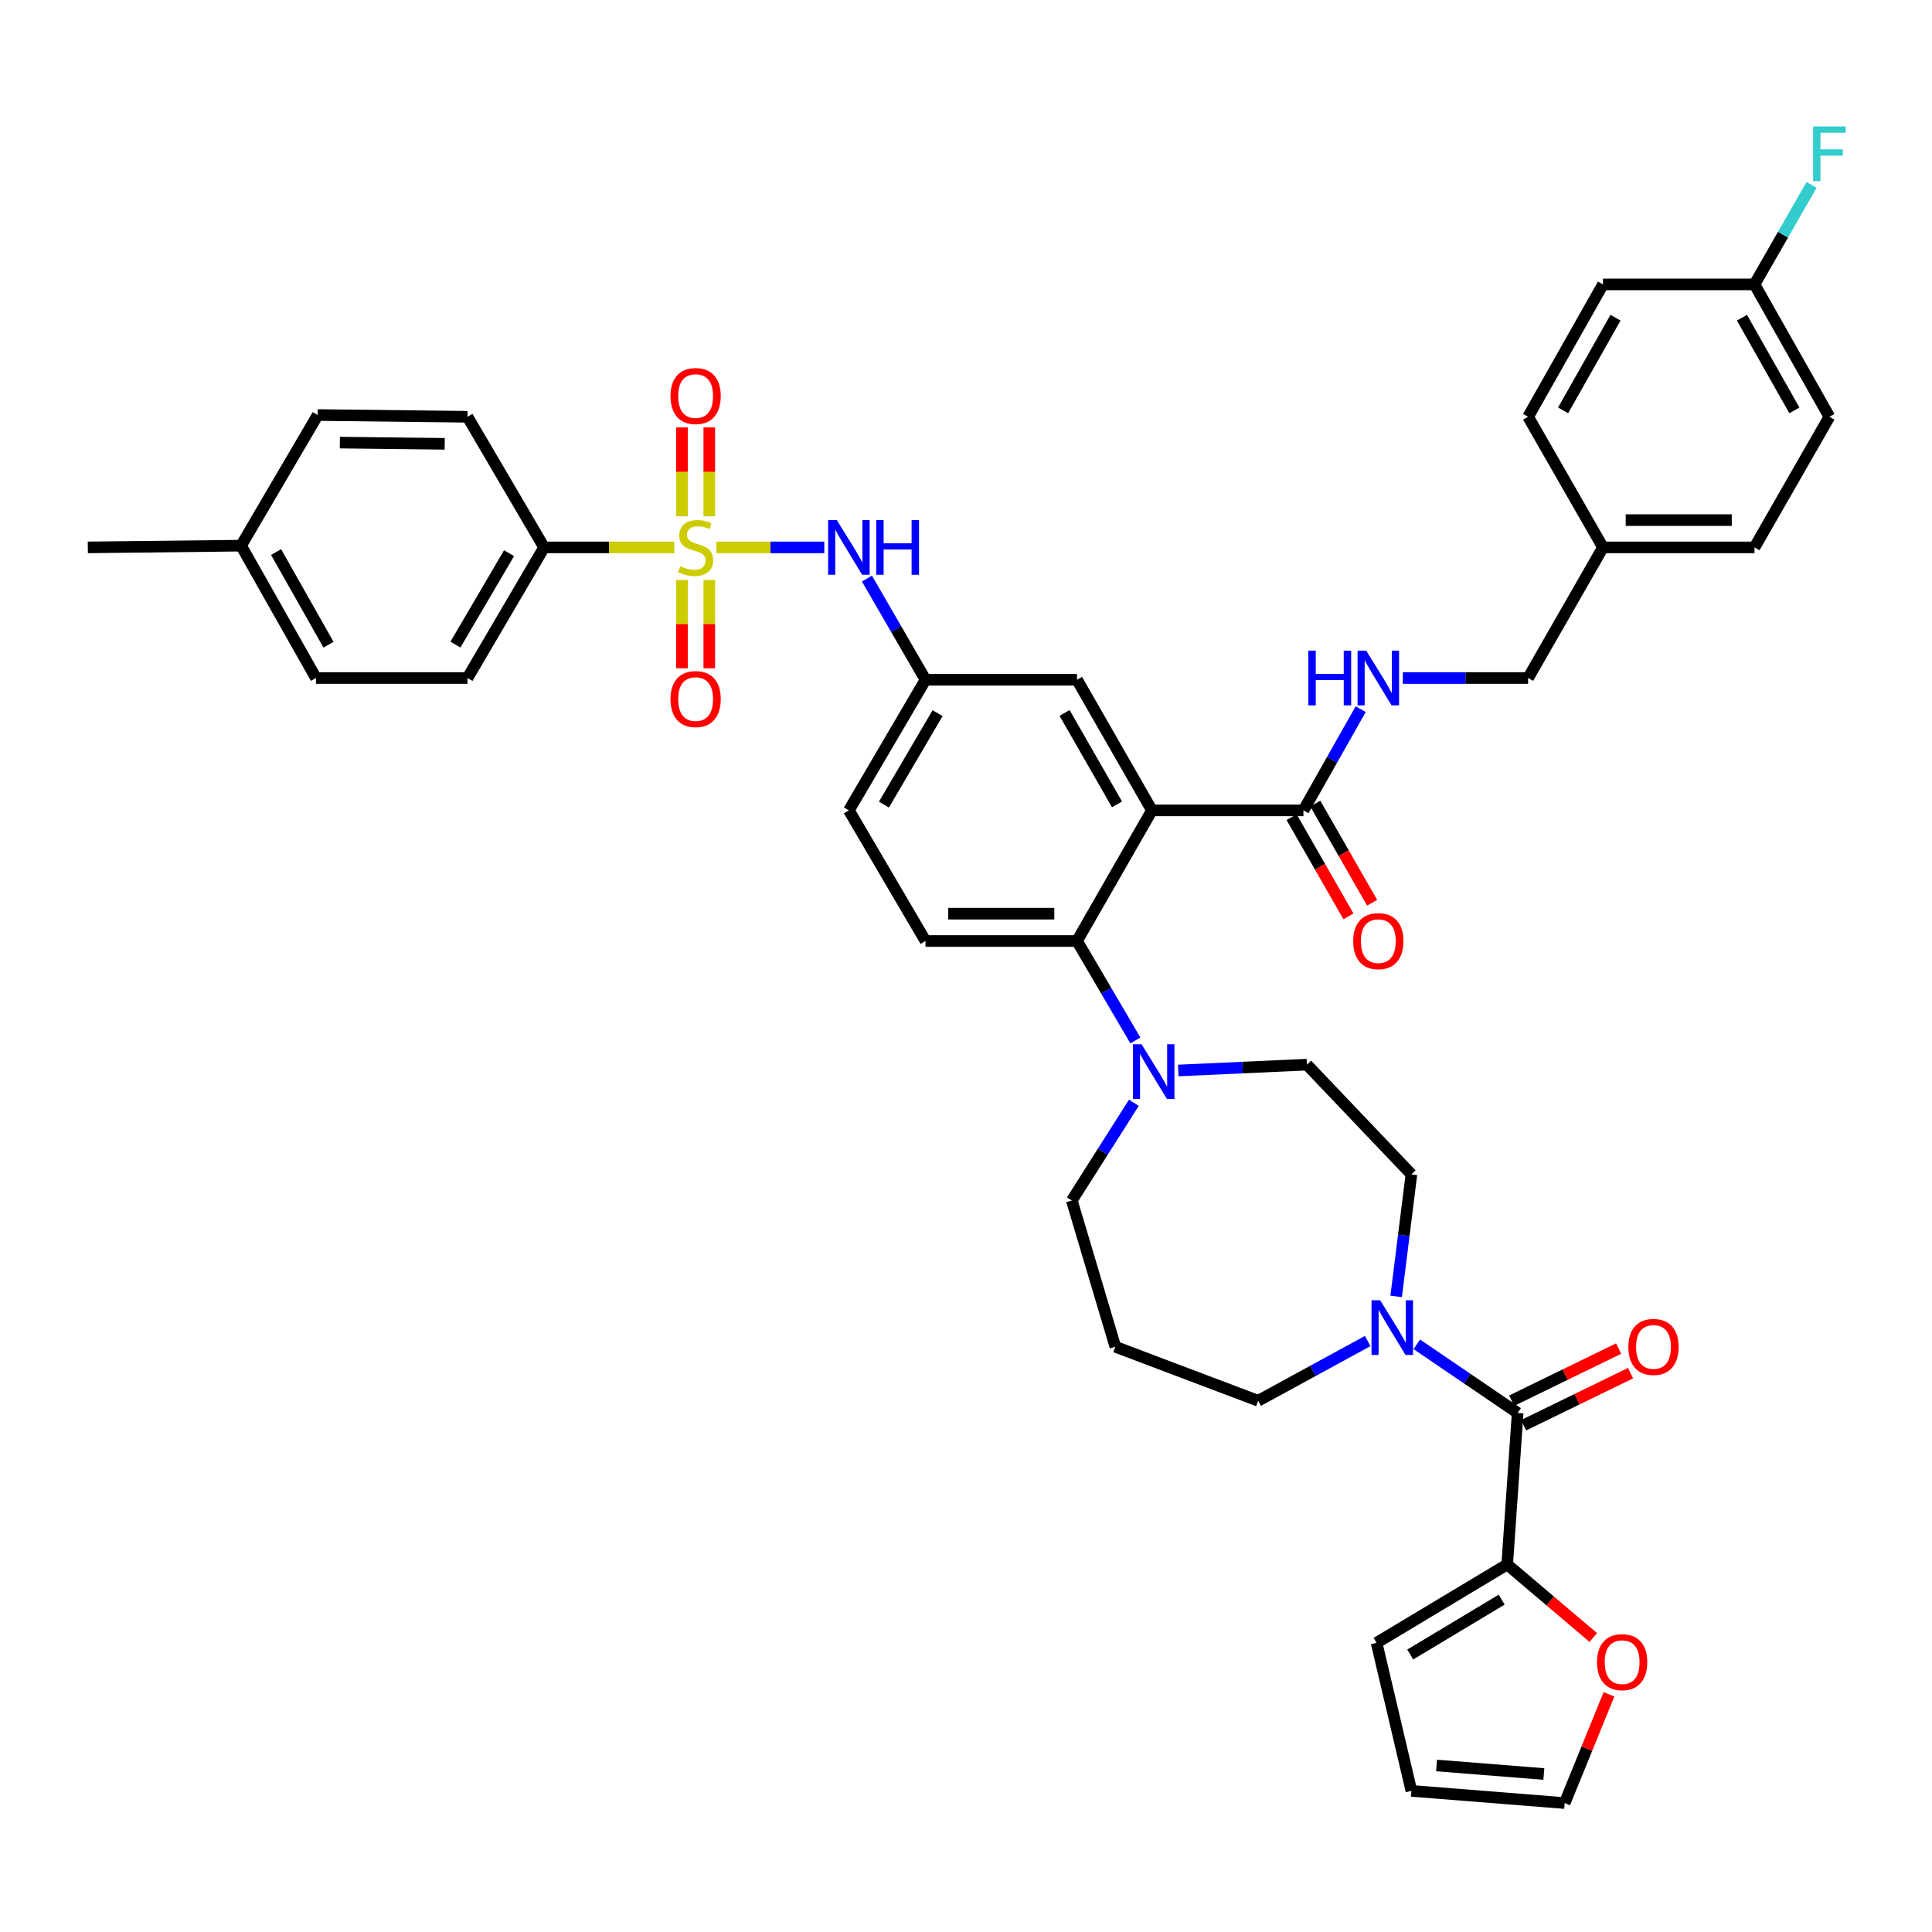 <?xml version='1.0' encoding='iso-8859-1'?>
<svg version='1.1' baseProfile='full'
              xmlns='http://www.w3.org/2000/svg'
                      xmlns:rdkit='http://www.rdkit.org/xml'
                      xmlns:xlink='http://www.w3.org/1999/xlink'
                  xml:space='preserve'
width='1000px' height='1000px' viewBox='0 0 1000 1000'>
<!-- END OF HEADER -->
<rect style='opacity:1.0;fill:#FFFFFF;stroke:none' width='1000' height='1000' x='0' y='0'> </rect>
<path class='bond-0' d='M 426.661,283.335 L 398.732,283.335' style='fill:none;fill-rule:evenodd;stroke:#0000FF;stroke-width:6px;stroke-linecap:butt;stroke-linejoin:miter;stroke-opacity:1' />
<path class='bond-0' d='M 398.732,283.335 L 370.802,283.335' style='fill:none;fill-rule:evenodd;stroke:#CCCC00;stroke-width:6px;stroke-linecap:butt;stroke-linejoin:miter;stroke-opacity:1' />
<path class='bond-1' d='M 448.728,299.474 L 463.886,325.657' style='fill:none;fill-rule:evenodd;stroke:#0000FF;stroke-width:6px;stroke-linecap:butt;stroke-linejoin:miter;stroke-opacity:1' />
<path class='bond-1' d='M 463.886,325.657 L 479.045,351.84' style='fill:none;fill-rule:evenodd;stroke:#000000;stroke-width:6px;stroke-linecap:butt;stroke-linejoin:miter;stroke-opacity:1' />
<path class='bond-2' d='M 281.632,283.335 L 241.972,350.937' style='fill:none;fill-rule:evenodd;stroke:#000000;stroke-width:6px;stroke-linecap:butt;stroke-linejoin:miter;stroke-opacity:1' />
<path class='bond-2' d='M 263.49,286.322 L 235.728,333.644' style='fill:none;fill-rule:evenodd;stroke:#000000;stroke-width:6px;stroke-linecap:butt;stroke-linejoin:miter;stroke-opacity:1' />
<path class='bond-3' d='M 281.632,283.335 L 241.972,215.724' style='fill:none;fill-rule:evenodd;stroke:#000000;stroke-width:6px;stroke-linecap:butt;stroke-linejoin:miter;stroke-opacity:1' />
<path class='bond-4' d='M 281.632,283.335 L 315.324,283.335' style='fill:none;fill-rule:evenodd;stroke:#000000;stroke-width:6px;stroke-linecap:butt;stroke-linejoin:miter;stroke-opacity:1' />
<path class='bond-4' d='M 315.324,283.335 L 349.016,283.335' style='fill:none;fill-rule:evenodd;stroke:#CCCC00;stroke-width:6px;stroke-linecap:butt;stroke-linejoin:miter;stroke-opacity:1' />
<path class='bond-5' d='M 352.989,300.175 L 352.989,323.037' style='fill:none;fill-rule:evenodd;stroke:#CCCC00;stroke-width:6px;stroke-linecap:butt;stroke-linejoin:miter;stroke-opacity:1' />
<path class='bond-5' d='M 352.989,323.037 L 352.989,345.9' style='fill:none;fill-rule:evenodd;stroke:#FF0000;stroke-width:6px;stroke-linecap:butt;stroke-linejoin:miter;stroke-opacity:1' />
<path class='bond-5' d='M 367.125,300.175 L 367.125,323.037' style='fill:none;fill-rule:evenodd;stroke:#CCCC00;stroke-width:6px;stroke-linecap:butt;stroke-linejoin:miter;stroke-opacity:1' />
<path class='bond-5' d='M 367.125,323.037 L 367.125,345.9' style='fill:none;fill-rule:evenodd;stroke:#FF0000;stroke-width:6px;stroke-linecap:butt;stroke-linejoin:miter;stroke-opacity:1' />
<path class='bond-6' d='M 367.125,267.254 L 367.125,244.241' style='fill:none;fill-rule:evenodd;stroke:#CCCC00;stroke-width:6px;stroke-linecap:butt;stroke-linejoin:miter;stroke-opacity:1' />
<path class='bond-6' d='M 367.125,244.241 L 367.125,221.228' style='fill:none;fill-rule:evenodd;stroke:#FF0000;stroke-width:6px;stroke-linecap:butt;stroke-linejoin:miter;stroke-opacity:1' />
<path class='bond-6' d='M 352.989,267.254 L 352.989,244.241' style='fill:none;fill-rule:evenodd;stroke:#CCCC00;stroke-width:6px;stroke-linecap:butt;stroke-linejoin:miter;stroke-opacity:1' />
<path class='bond-6' d='M 352.989,244.241 L 352.989,221.228' style='fill:none;fill-rule:evenodd;stroke:#FF0000;stroke-width:6px;stroke-linecap:butt;stroke-linejoin:miter;stroke-opacity:1' />
<path class='bond-7' d='M 241.972,350.937 L 163.547,350.937' style='fill:none;fill-rule:evenodd;stroke:#000000;stroke-width:6px;stroke-linecap:butt;stroke-linejoin:miter;stroke-opacity:1' />
<path class='bond-8' d='M 780.123,809.768 L 802.397,828.667' style='fill:none;fill-rule:evenodd;stroke:#000000;stroke-width:6px;stroke-linecap:butt;stroke-linejoin:miter;stroke-opacity:1' />
<path class='bond-8' d='M 802.397,828.667 L 824.67,847.565' style='fill:none;fill-rule:evenodd;stroke:#FF0000;stroke-width:6px;stroke-linecap:butt;stroke-linejoin:miter;stroke-opacity:1' />
<path class='bond-9' d='M 780.123,809.768 L 712.52,850.331' style='fill:none;fill-rule:evenodd;stroke:#000000;stroke-width:6px;stroke-linecap:butt;stroke-linejoin:miter;stroke-opacity:1' />
<path class='bond-9' d='M 777.256,827.974 L 729.934,856.369' style='fill:none;fill-rule:evenodd;stroke:#000000;stroke-width:6px;stroke-linecap:butt;stroke-linejoin:miter;stroke-opacity:1' />
<path class='bond-10' d='M 780.123,809.768 L 785.534,731.344' style='fill:none;fill-rule:evenodd;stroke:#000000;stroke-width:6px;stroke-linecap:butt;stroke-linejoin:miter;stroke-opacity:1' />
<path class='bond-11' d='M 722.652,671.017 L 726.598,639.432' style='fill:none;fill-rule:evenodd;stroke:#0000FF;stroke-width:6px;stroke-linecap:butt;stroke-linejoin:miter;stroke-opacity:1' />
<path class='bond-11' d='M 726.598,639.432 L 730.544,607.848' style='fill:none;fill-rule:evenodd;stroke:#000000;stroke-width:6px;stroke-linecap:butt;stroke-linejoin:miter;stroke-opacity:1' />
<path class='bond-12' d='M 733.336,695.82 L 759.435,713.582' style='fill:none;fill-rule:evenodd;stroke:#0000FF;stroke-width:6px;stroke-linecap:butt;stroke-linejoin:miter;stroke-opacity:1' />
<path class='bond-12' d='M 759.435,713.582 L 785.534,731.344' style='fill:none;fill-rule:evenodd;stroke:#000000;stroke-width:6px;stroke-linecap:butt;stroke-linejoin:miter;stroke-opacity:1' />
<path class='bond-13' d='M 707.916,694.112 L 679.566,709.574' style='fill:none;fill-rule:evenodd;stroke:#0000FF;stroke-width:6px;stroke-linecap:butt;stroke-linejoin:miter;stroke-opacity:1' />
<path class='bond-13' d='M 679.566,709.574 L 651.216,725.037' style='fill:none;fill-rule:evenodd;stroke:#000000;stroke-width:6px;stroke-linecap:butt;stroke-linejoin:miter;stroke-opacity:1' />
<path class='bond-14' d='M 788.63,737.698 L 816.308,724.212' style='fill:none;fill-rule:evenodd;stroke:#000000;stroke-width:6px;stroke-linecap:butt;stroke-linejoin:miter;stroke-opacity:1' />
<path class='bond-14' d='M 816.308,724.212 L 843.987,710.727' style='fill:none;fill-rule:evenodd;stroke:#FF0000;stroke-width:6px;stroke-linecap:butt;stroke-linejoin:miter;stroke-opacity:1' />
<path class='bond-14' d='M 782.438,724.989 L 810.117,711.504' style='fill:none;fill-rule:evenodd;stroke:#000000;stroke-width:6px;stroke-linecap:butt;stroke-linejoin:miter;stroke-opacity:1' />
<path class='bond-14' d='M 810.117,711.504 L 837.795,698.019' style='fill:none;fill-rule:evenodd;stroke:#FF0000;stroke-width:6px;stroke-linecap:butt;stroke-linejoin:miter;stroke-opacity:1' />
<path class='bond-15' d='M 832.804,876.981 L 821.338,905.123' style='fill:none;fill-rule:evenodd;stroke:#FF0000;stroke-width:6px;stroke-linecap:butt;stroke-linejoin:miter;stroke-opacity:1' />
<path class='bond-15' d='M 821.338,905.123 L 809.872,933.264' style='fill:none;fill-rule:evenodd;stroke:#000000;stroke-width:6px;stroke-linecap:butt;stroke-linejoin:miter;stroke-opacity:1' />
<path class='bond-16' d='M 712.52,850.331 L 730.544,926.958' style='fill:none;fill-rule:evenodd;stroke:#000000;stroke-width:6px;stroke-linecap:butt;stroke-linejoin:miter;stroke-opacity:1' />
<path class='bond-17' d='M 554.768,621.371 L 577.299,697.087' style='fill:none;fill-rule:evenodd;stroke:#000000;stroke-width:6px;stroke-linecap:butt;stroke-linejoin:miter;stroke-opacity:1' />
<path class='bond-18' d='M 554.768,621.371 L 570.828,596.086' style='fill:none;fill-rule:evenodd;stroke:#000000;stroke-width:6px;stroke-linecap:butt;stroke-linejoin:miter;stroke-opacity:1' />
<path class='bond-18' d='M 570.828,596.086 L 586.889,570.8' style='fill:none;fill-rule:evenodd;stroke:#0000FF;stroke-width:6px;stroke-linecap:butt;stroke-linejoin:miter;stroke-opacity:1' />
<path class='bond-19' d='M 609.862,554.086 L 643.16,552.573' style='fill:none;fill-rule:evenodd;stroke:#0000FF;stroke-width:6px;stroke-linecap:butt;stroke-linejoin:miter;stroke-opacity:1' />
<path class='bond-19' d='M 643.16,552.573 L 676.457,551.059' style='fill:none;fill-rule:evenodd;stroke:#000000;stroke-width:6px;stroke-linecap:butt;stroke-linejoin:miter;stroke-opacity:1' />
<path class='bond-20' d='M 587.68,538.544 L 572.574,512.799' style='fill:none;fill-rule:evenodd;stroke:#0000FF;stroke-width:6px;stroke-linecap:butt;stroke-linejoin:miter;stroke-opacity:1' />
<path class='bond-20' d='M 572.574,512.799 L 557.469,487.054' style='fill:none;fill-rule:evenodd;stroke:#000000;stroke-width:6px;stroke-linecap:butt;stroke-linejoin:miter;stroke-opacity:1' />
<path class='bond-21' d='M 676.457,551.059 L 730.544,607.848' style='fill:none;fill-rule:evenodd;stroke:#000000;stroke-width:6px;stroke-linecap:butt;stroke-linejoin:miter;stroke-opacity:1' />
<path class='bond-22' d='M 668.527,422.966 L 683.242,448.634' style='fill:none;fill-rule:evenodd;stroke:#000000;stroke-width:6px;stroke-linecap:butt;stroke-linejoin:miter;stroke-opacity:1' />
<path class='bond-22' d='M 683.242,448.634 L 697.957,474.301' style='fill:none;fill-rule:evenodd;stroke:#FF0000;stroke-width:6px;stroke-linecap:butt;stroke-linejoin:miter;stroke-opacity:1' />
<path class='bond-22' d='M 680.791,415.935 L 695.506,441.603' style='fill:none;fill-rule:evenodd;stroke:#000000;stroke-width:6px;stroke-linecap:butt;stroke-linejoin:miter;stroke-opacity:1' />
<path class='bond-22' d='M 695.506,441.603 L 710.221,467.27' style='fill:none;fill-rule:evenodd;stroke:#FF0000;stroke-width:6px;stroke-linecap:butt;stroke-linejoin:miter;stroke-opacity:1' />
<path class='bond-23' d='M 674.659,419.451 L 689.476,393.258' style='fill:none;fill-rule:evenodd;stroke:#000000;stroke-width:6px;stroke-linecap:butt;stroke-linejoin:miter;stroke-opacity:1' />
<path class='bond-23' d='M 689.476,393.258 L 704.292,367.065' style='fill:none;fill-rule:evenodd;stroke:#0000FF;stroke-width:6px;stroke-linecap:butt;stroke-linejoin:miter;stroke-opacity:1' />
<path class='bond-24' d='M 674.659,419.451 L 596.234,419.451' style='fill:none;fill-rule:evenodd;stroke:#000000;stroke-width:6px;stroke-linecap:butt;stroke-linejoin:miter;stroke-opacity:1' />
<path class='bond-25' d='M 726.094,350.937 L 758.52,350.937' style='fill:none;fill-rule:evenodd;stroke:#0000FF;stroke-width:6px;stroke-linecap:butt;stroke-linejoin:miter;stroke-opacity:1' />
<path class='bond-25' d='M 758.52,350.937 L 790.945,350.937' style='fill:none;fill-rule:evenodd;stroke:#000000;stroke-width:6px;stroke-linecap:butt;stroke-linejoin:miter;stroke-opacity:1' />
<path class='bond-26' d='M 946.891,215.724 L 908.127,147.21' style='fill:none;fill-rule:evenodd;stroke:#000000;stroke-width:6px;stroke-linecap:butt;stroke-linejoin:miter;stroke-opacity:1' />
<path class='bond-26' d='M 928.773,212.408 L 901.638,164.449' style='fill:none;fill-rule:evenodd;stroke:#000000;stroke-width:6px;stroke-linecap:butt;stroke-linejoin:miter;stroke-opacity:1' />
<path class='bond-27' d='M 946.891,215.724 L 908.127,283.335' style='fill:none;fill-rule:evenodd;stroke:#000000;stroke-width:6px;stroke-linecap:butt;stroke-linejoin:miter;stroke-opacity:1' />
<path class='bond-28' d='M 908.127,147.21 L 829.702,147.21' style='fill:none;fill-rule:evenodd;stroke:#000000;stroke-width:6px;stroke-linecap:butt;stroke-linejoin:miter;stroke-opacity:1' />
<path class='bond-29' d='M 908.127,147.21 L 922.891,121.463' style='fill:none;fill-rule:evenodd;stroke:#000000;stroke-width:6px;stroke-linecap:butt;stroke-linejoin:miter;stroke-opacity:1' />
<path class='bond-29' d='M 922.891,121.463 L 937.655,95.716' style='fill:none;fill-rule:evenodd;stroke:#33CCCC;stroke-width:6px;stroke-linecap:butt;stroke-linejoin:miter;stroke-opacity:1' />
<path class='bond-30' d='M 596.234,419.451 L 557.469,351.84' style='fill:none;fill-rule:evenodd;stroke:#000000;stroke-width:6px;stroke-linecap:butt;stroke-linejoin:miter;stroke-opacity:1' />
<path class='bond-30' d='M 578.156,416.341 L 551.021,369.013' style='fill:none;fill-rule:evenodd;stroke:#000000;stroke-width:6px;stroke-linecap:butt;stroke-linejoin:miter;stroke-opacity:1' />
<path class='bond-31' d='M 596.234,419.451 L 557.469,487.054' style='fill:none;fill-rule:evenodd;stroke:#000000;stroke-width:6px;stroke-linecap:butt;stroke-linejoin:miter;stroke-opacity:1' />
<path class='bond-32' d='M 557.469,351.84 L 479.045,351.84' style='fill:none;fill-rule:evenodd;stroke:#000000;stroke-width:6px;stroke-linecap:butt;stroke-linejoin:miter;stroke-opacity:1' />
<path class='bond-33' d='M 557.469,487.054 L 479.045,487.054' style='fill:none;fill-rule:evenodd;stroke:#000000;stroke-width:6px;stroke-linecap:butt;stroke-linejoin:miter;stroke-opacity:1' />
<path class='bond-33' d='M 545.706,472.917 L 490.808,472.917' style='fill:none;fill-rule:evenodd;stroke:#000000;stroke-width:6px;stroke-linecap:butt;stroke-linejoin:miter;stroke-opacity:1' />
<path class='bond-34' d='M 479.045,351.84 L 439.385,419.451' style='fill:none;fill-rule:evenodd;stroke:#000000;stroke-width:6px;stroke-linecap:butt;stroke-linejoin:miter;stroke-opacity:1' />
<path class='bond-34' d='M 485.289,369.134 L 457.527,416.462' style='fill:none;fill-rule:evenodd;stroke:#000000;stroke-width:6px;stroke-linecap:butt;stroke-linejoin:miter;stroke-opacity:1' />
<path class='bond-35' d='M 479.045,487.054 L 439.385,419.451' style='fill:none;fill-rule:evenodd;stroke:#000000;stroke-width:6px;stroke-linecap:butt;stroke-linejoin:miter;stroke-opacity:1' />
<path class='bond-36' d='M 829.702,147.21 L 790.945,215.724' style='fill:none;fill-rule:evenodd;stroke:#000000;stroke-width:6px;stroke-linecap:butt;stroke-linejoin:miter;stroke-opacity:1' />
<path class='bond-36' d='M 836.192,164.448 L 809.063,212.407' style='fill:none;fill-rule:evenodd;stroke:#000000;stroke-width:6px;stroke-linecap:butt;stroke-linejoin:miter;stroke-opacity:1' />
<path class='bond-37' d='M 790.945,215.724 L 829.702,283.335' style='fill:none;fill-rule:evenodd;stroke:#000000;stroke-width:6px;stroke-linecap:butt;stroke-linejoin:miter;stroke-opacity:1' />
<path class='bond-38' d='M 829.702,283.335 L 908.127,283.335' style='fill:none;fill-rule:evenodd;stroke:#000000;stroke-width:6px;stroke-linecap:butt;stroke-linejoin:miter;stroke-opacity:1' />
<path class='bond-38' d='M 841.466,269.198 L 896.363,269.198' style='fill:none;fill-rule:evenodd;stroke:#000000;stroke-width:6px;stroke-linecap:butt;stroke-linejoin:miter;stroke-opacity:1' />
<path class='bond-39' d='M 829.702,283.335 L 790.945,350.937' style='fill:none;fill-rule:evenodd;stroke:#000000;stroke-width:6px;stroke-linecap:butt;stroke-linejoin:miter;stroke-opacity:1' />
<path class='bond-40' d='M 577.299,697.087 L 651.216,725.037' style='fill:none;fill-rule:evenodd;stroke:#000000;stroke-width:6px;stroke-linecap:butt;stroke-linejoin:miter;stroke-opacity:1' />
<path class='bond-41' d='M 809.872,933.264 L 730.544,926.958' style='fill:none;fill-rule:evenodd;stroke:#000000;stroke-width:6px;stroke-linecap:butt;stroke-linejoin:miter;stroke-opacity:1' />
<path class='bond-41' d='M 799.093,918.226 L 743.564,913.812' style='fill:none;fill-rule:evenodd;stroke:#000000;stroke-width:6px;stroke-linecap:butt;stroke-linejoin:miter;stroke-opacity:1' />
<path class='bond-42' d='M 241.972,215.724 L 164.442,214.821' style='fill:none;fill-rule:evenodd;stroke:#000000;stroke-width:6px;stroke-linecap:butt;stroke-linejoin:miter;stroke-opacity:1' />
<path class='bond-42' d='M 230.178,229.724 L 175.907,229.092' style='fill:none;fill-rule:evenodd;stroke:#000000;stroke-width:6px;stroke-linecap:butt;stroke-linejoin:miter;stroke-opacity:1' />
<path class='bond-43' d='M 163.547,350.937 L 124.782,282.431' style='fill:none;fill-rule:evenodd;stroke:#000000;stroke-width:6px;stroke-linecap:butt;stroke-linejoin:miter;stroke-opacity:1' />
<path class='bond-43' d='M 170.036,333.7 L 142.9,285.745' style='fill:none;fill-rule:evenodd;stroke:#000000;stroke-width:6px;stroke-linecap:butt;stroke-linejoin:miter;stroke-opacity:1' />
<path class='bond-44' d='M 164.442,214.821 L 124.782,282.431' style='fill:none;fill-rule:evenodd;stroke:#000000;stroke-width:6px;stroke-linecap:butt;stroke-linejoin:miter;stroke-opacity:1' />
<path class='bond-45' d='M 124.782,282.431 L 45.455,283.335' style='fill:none;fill-rule:evenodd;stroke:#000000;stroke-width:6px;stroke-linecap:butt;stroke-linejoin:miter;stroke-opacity:1' />
<path  class='atom-0' d='M 433.125 269.175
L 442.405 284.175
Q 443.325 285.655, 444.805 288.335
Q 446.285 291.015, 446.365 291.175
L 446.365 269.175
L 450.125 269.175
L 450.125 297.495
L 446.245 297.495
L 436.285 281.095
Q 435.125 279.175, 433.885 276.975
Q 432.685 274.775, 432.325 274.095
L 432.325 297.495
L 428.645 297.495
L 428.645 269.175
L 433.125 269.175
' fill='#0000FF'/>
<path  class='atom-0' d='M 453.525 269.175
L 457.365 269.175
L 457.365 281.215
L 471.845 281.215
L 471.845 269.175
L 475.685 269.175
L 475.685 297.495
L 471.845 297.495
L 471.845 284.415
L 457.365 284.415
L 457.365 297.495
L 453.525 297.495
L 453.525 269.175
' fill='#0000FF'/>
<path  class='atom-2' d='M 352.057 293.055
Q 352.377 293.175, 353.697 293.735
Q 355.017 294.295, 356.457 294.655
Q 357.937 294.975, 359.377 294.975
Q 362.057 294.975, 363.617 293.695
Q 365.177 292.375, 365.177 290.095
Q 365.177 288.535, 364.377 287.575
Q 363.617 286.615, 362.417 286.095
Q 361.217 285.575, 359.217 284.975
Q 356.697 284.215, 355.177 283.495
Q 353.697 282.775, 352.617 281.255
Q 351.577 279.735, 351.577 277.175
Q 351.577 273.615, 353.977 271.415
Q 356.417 269.215, 361.217 269.215
Q 364.497 269.215, 368.217 270.775
L 367.297 273.855
Q 363.897 272.455, 361.337 272.455
Q 358.577 272.455, 357.057 273.615
Q 355.537 274.735, 355.577 276.695
Q 355.577 278.215, 356.337 279.135
Q 357.137 280.055, 358.257 280.575
Q 359.417 281.095, 361.337 281.695
Q 363.897 282.495, 365.417 283.295
Q 366.937 284.095, 368.017 285.735
Q 369.137 287.335, 369.137 290.095
Q 369.137 294.015, 366.497 296.135
Q 363.897 298.215, 359.537 298.215
Q 357.017 298.215, 355.097 297.655
Q 353.217 297.135, 350.977 296.215
L 352.057 293.055
' fill='#CCCC00'/>
<path  class='atom-3' d='M 347.057 361.839
Q 347.057 355.039, 350.417 351.239
Q 353.777 347.439, 360.057 347.439
Q 366.337 347.439, 369.697 351.239
Q 373.057 355.039, 373.057 361.839
Q 373.057 368.719, 369.657 372.639
Q 366.257 376.519, 360.057 376.519
Q 353.817 376.519, 350.417 372.639
Q 347.057 368.759, 347.057 361.839
M 360.057 373.319
Q 364.377 373.319, 366.697 370.439
Q 369.057 367.519, 369.057 361.839
Q 369.057 356.279, 366.697 353.479
Q 364.377 350.639, 360.057 350.639
Q 355.737 350.639, 353.377 353.439
Q 351.057 356.239, 351.057 361.839
Q 351.057 367.559, 353.377 370.439
Q 355.737 373.319, 360.057 373.319
' fill='#FF0000'/>
<path  class='atom-4' d='M 347.057 204.99
Q 347.057 198.19, 350.417 194.39
Q 353.777 190.59, 360.057 190.59
Q 366.337 190.59, 369.697 194.39
Q 373.057 198.19, 373.057 204.99
Q 373.057 211.87, 369.657 215.79
Q 366.257 219.67, 360.057 219.67
Q 353.817 219.67, 350.417 215.79
Q 347.057 211.91, 347.057 204.99
M 360.057 216.47
Q 364.377 216.47, 366.697 213.59
Q 369.057 210.67, 369.057 204.99
Q 369.057 199.43, 366.697 196.63
Q 364.377 193.79, 360.057 193.79
Q 355.737 193.79, 353.377 196.59
Q 351.057 199.39, 351.057 204.99
Q 351.057 210.71, 353.377 213.59
Q 355.737 216.47, 360.057 216.47
' fill='#FF0000'/>
<path  class='atom-7' d='M 714.373 673.016
L 723.653 688.016
Q 724.573 689.496, 726.053 692.176
Q 727.533 694.856, 727.613 695.016
L 727.613 673.016
L 731.373 673.016
L 731.373 701.336
L 727.493 701.336
L 717.533 684.936
Q 716.373 683.016, 715.133 680.816
Q 713.933 678.616, 713.573 677.936
L 713.573 701.336
L 709.893 701.336
L 709.893 673.016
L 714.373 673.016
' fill='#0000FF'/>
<path  class='atom-9' d='M 842.846 697.167
Q 842.846 690.367, 846.206 686.567
Q 849.566 682.767, 855.846 682.767
Q 862.126 682.767, 865.486 686.567
Q 868.846 690.367, 868.846 697.167
Q 868.846 704.047, 865.446 707.967
Q 862.046 711.847, 855.846 711.847
Q 849.606 711.847, 846.206 707.967
Q 842.846 704.087, 842.846 697.167
M 855.846 708.647
Q 860.166 708.647, 862.486 705.767
Q 864.846 702.847, 864.846 697.167
Q 864.846 691.607, 862.486 688.807
Q 860.166 685.967, 855.846 685.967
Q 851.526 685.967, 849.166 688.767
Q 846.846 691.567, 846.846 697.167
Q 846.846 702.887, 849.166 705.767
Q 851.526 708.647, 855.846 708.647
' fill='#FF0000'/>
<path  class='atom-10' d='M 826.621 860.33
Q 826.621 853.53, 829.981 849.73
Q 833.341 845.93, 839.621 845.93
Q 845.901 845.93, 849.261 849.73
Q 852.621 853.53, 852.621 860.33
Q 852.621 867.21, 849.221 871.13
Q 845.821 875.01, 839.621 875.01
Q 833.381 875.01, 829.981 871.13
Q 826.621 867.25, 826.621 860.33
M 839.621 871.81
Q 843.941 871.81, 846.261 868.93
Q 848.621 866.01, 848.621 860.33
Q 848.621 854.77, 846.261 851.97
Q 843.941 849.13, 839.621 849.13
Q 835.301 849.13, 832.941 851.93
Q 830.621 854.73, 830.621 860.33
Q 830.621 866.05, 832.941 868.93
Q 835.301 871.81, 839.621 871.81
' fill='#FF0000'/>
<path  class='atom-13' d='M 590.877 540.504
L 600.157 555.504
Q 601.077 556.984, 602.557 559.664
Q 604.037 562.344, 604.117 562.504
L 604.117 540.504
L 607.877 540.504
L 607.877 568.824
L 603.997 568.824
L 594.037 552.424
Q 592.877 550.504, 591.637 548.304
Q 590.437 546.104, 590.077 545.424
L 590.077 568.824
L 586.397 568.824
L 586.397 540.504
L 590.877 540.504
' fill='#0000FF'/>
<path  class='atom-16' d='M 700.416 487.134
Q 700.416 480.334, 703.776 476.534
Q 707.136 472.734, 713.416 472.734
Q 719.696 472.734, 723.056 476.534
Q 726.416 480.334, 726.416 487.134
Q 726.416 494.014, 723.016 497.934
Q 719.616 501.814, 713.416 501.814
Q 707.176 501.814, 703.776 497.934
Q 700.416 494.054, 700.416 487.134
M 713.416 498.614
Q 717.736 498.614, 720.056 495.734
Q 722.416 492.814, 722.416 487.134
Q 722.416 481.574, 720.056 478.774
Q 717.736 475.934, 713.416 475.934
Q 709.096 475.934, 706.736 478.734
Q 704.416 481.534, 704.416 487.134
Q 704.416 492.854, 706.736 495.734
Q 709.096 498.614, 713.416 498.614
' fill='#FF0000'/>
<path  class='atom-17' d='M 677.196 336.777
L 681.036 336.777
L 681.036 348.817
L 695.516 348.817
L 695.516 336.777
L 699.356 336.777
L 699.356 365.097
L 695.516 365.097
L 695.516 352.017
L 681.036 352.017
L 681.036 365.097
L 677.196 365.097
L 677.196 336.777
' fill='#0000FF'/>
<path  class='atom-17' d='M 707.156 336.777
L 716.436 351.777
Q 717.356 353.257, 718.836 355.937
Q 720.316 358.617, 720.396 358.777
L 720.396 336.777
L 724.156 336.777
L 724.156 365.097
L 720.276 365.097
L 710.316 348.697
Q 709.156 346.777, 707.916 344.577
Q 706.716 342.377, 706.356 341.697
L 706.356 365.097
L 702.676 365.097
L 702.676 336.777
L 707.156 336.777
' fill='#0000FF'/>
<path  class='atom-31' d='M 938.471 65.448
L 955.311 65.448
L 955.311 68.688
L 942.271 68.688
L 942.271 77.288
L 953.871 77.288
L 953.871 80.568
L 942.271 80.568
L 942.271 93.768
L 938.471 93.768
L 938.471 65.448
' fill='#33CCCC'/>
</svg>
